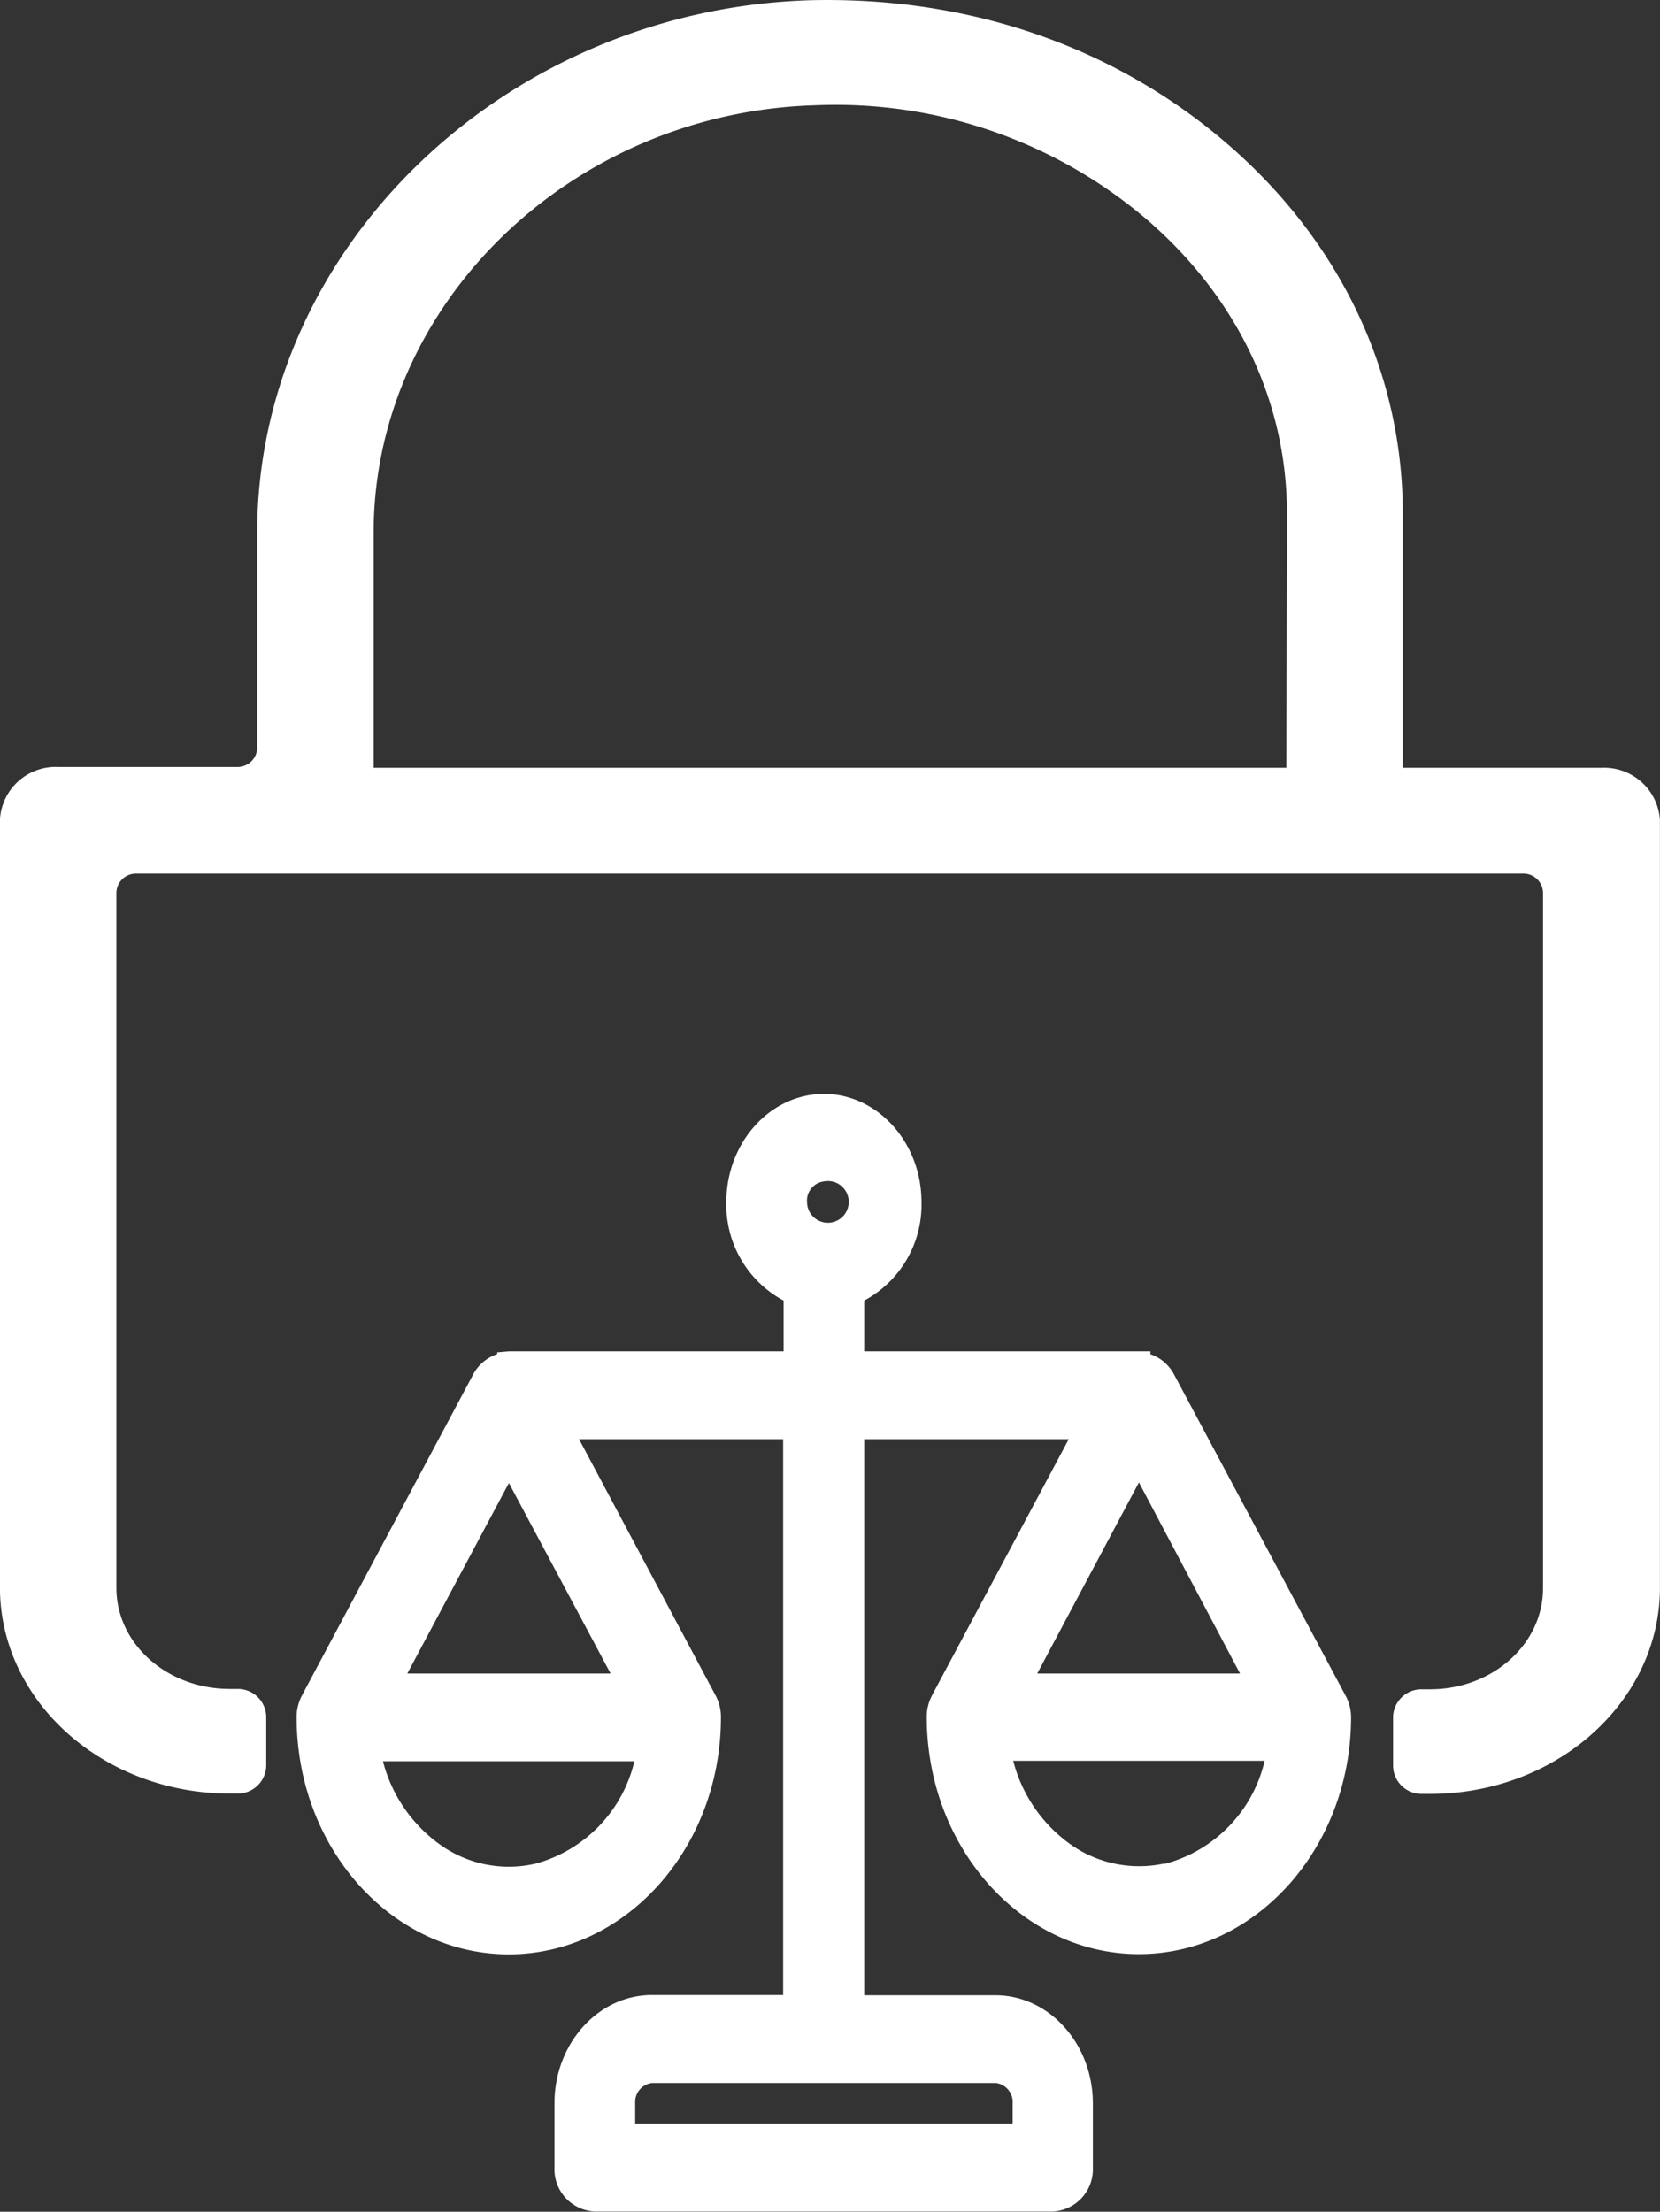 <svg id="Layer_1" data-name="Layer 1" xmlns="http://www.w3.org/2000/svg" viewBox="0 0 141.7 188.78"><rect x="0" y="0" width="141.7" height="188.78" fill="#333333" stroke="none"/><defs><style>.cls-1,.cls-2{fill:#fff;}.cls-2{stroke:#fff;stroke-miterlimit:10;stroke-width:0.75px;}</style></defs><g id="_26-law" data-name=" 26-law"><path class="cls-1" d="M189,193.87l-14.71-27.54a3.79,3.79,0,0,0-.87-1,3.39,3.39,0,0,0-1.07-.58v-.25H147.92v-4.33a9.28,9.28,0,0,0,4.89-8.4c0-5.09-3.74-9.24-8.33-9.24s-8.33,4.15-8.33,9.24a9.28,9.28,0,0,0,4.89,8.4v4.33H117.59l-1,.09v.15a3.62,3.62,0,0,0-2,1.64L100,193.73l-.07.14a3.87,3.87,0,0,0-.46,1.87c0,11.15,8.12,20.23,18.11,20.23s18.11-9.08,18.11-20.23a3.87,3.87,0,0,0-.46-1.87L123.58,172H141v47.44H129.81c-4.59,0-8.33,4.14-8.33,9.24v5.49a3.61,3.61,0,0,0,3.44,3.75H164a3.61,3.61,0,0,0,3.44-3.75V228.7c0-5.1-3.74-9.24-8.33-9.24H147.92V172h17.46l-11.59,21.71-.07.14a3.87,3.87,0,0,0-.46,1.87c0,11.15,8.12,20.23,18.11,20.23s18.11-9.08,18.11-20.23A3.87,3.87,0,0,0,189,193.87Zm-69.23,14.38a10.08,10.08,0,0,1-7.85-1.5,12.62,12.62,0,0,1-5.08-7.26h21.46A11.87,11.87,0,0,1,119.79,208.25ZM126.27,192H108.92l8.67-16.26Zm18.21-42a1.78,1.78,0,1,1-1.44,1.75A1.64,1.64,0,0,1,144.48,150Zm16.11,80.41H128.37V228.7a1.64,1.64,0,0,1,1.44-1.75h29.34a1.64,1.64,0,0,1,1.44,1.75Zm10.78-54.72L180,192H162.69Zm2.2,32.52a10.15,10.15,0,0,1-7.86-1.5,12.6,12.6,0,0,1-5.07-7.26H182.1A11.87,11.87,0,0,1,173.57,208.25Z" transform="translate(-74.15 -49.16)"/></g><path class="cls-2" d="M210.89,115.07h-17.2a.17.17,0,0,1-.17-.16V93c0-11.85-5.24-22.93-14.74-31.18S157,49.26,143.48,49.55c-25.9.7-47,20.93-47,45.07V113a2.05,2.05,0,0,1-2,2H79.11a4.39,4.39,0,0,0-4.59,4.11v65.54c0,9.5,8.64,17.22,19.24,17.22h.74a2.05,2.05,0,0,0,2-2.05v-4.13a2.05,2.05,0,0,0-2-2h-.74c-5.54,0-10.05-4-10.05-9V125.35a2.05,2.05,0,0,1,2.05-2H204.24a2.05,2.05,0,0,1,2,2v59.37c0,5-4.51,9-10,9h-.75a2.05,2.05,0,0,0-2.05,2v4.13a2.05,2.05,0,0,0,2.05,2.05h.75c10.59,0,19.23-7.72,19.23-17.22V119.18A4.39,4.39,0,0,0,210.89,115.07Zm-26.56,0H105.67V94.62c0-19.75,17.09-36.27,38.12-36.85a41.3,41.3,0,0,1,28.59,9.92c7.71,6.69,12,15.67,12,25.28Z" transform="translate(-74.15 -49.16)"/></svg>